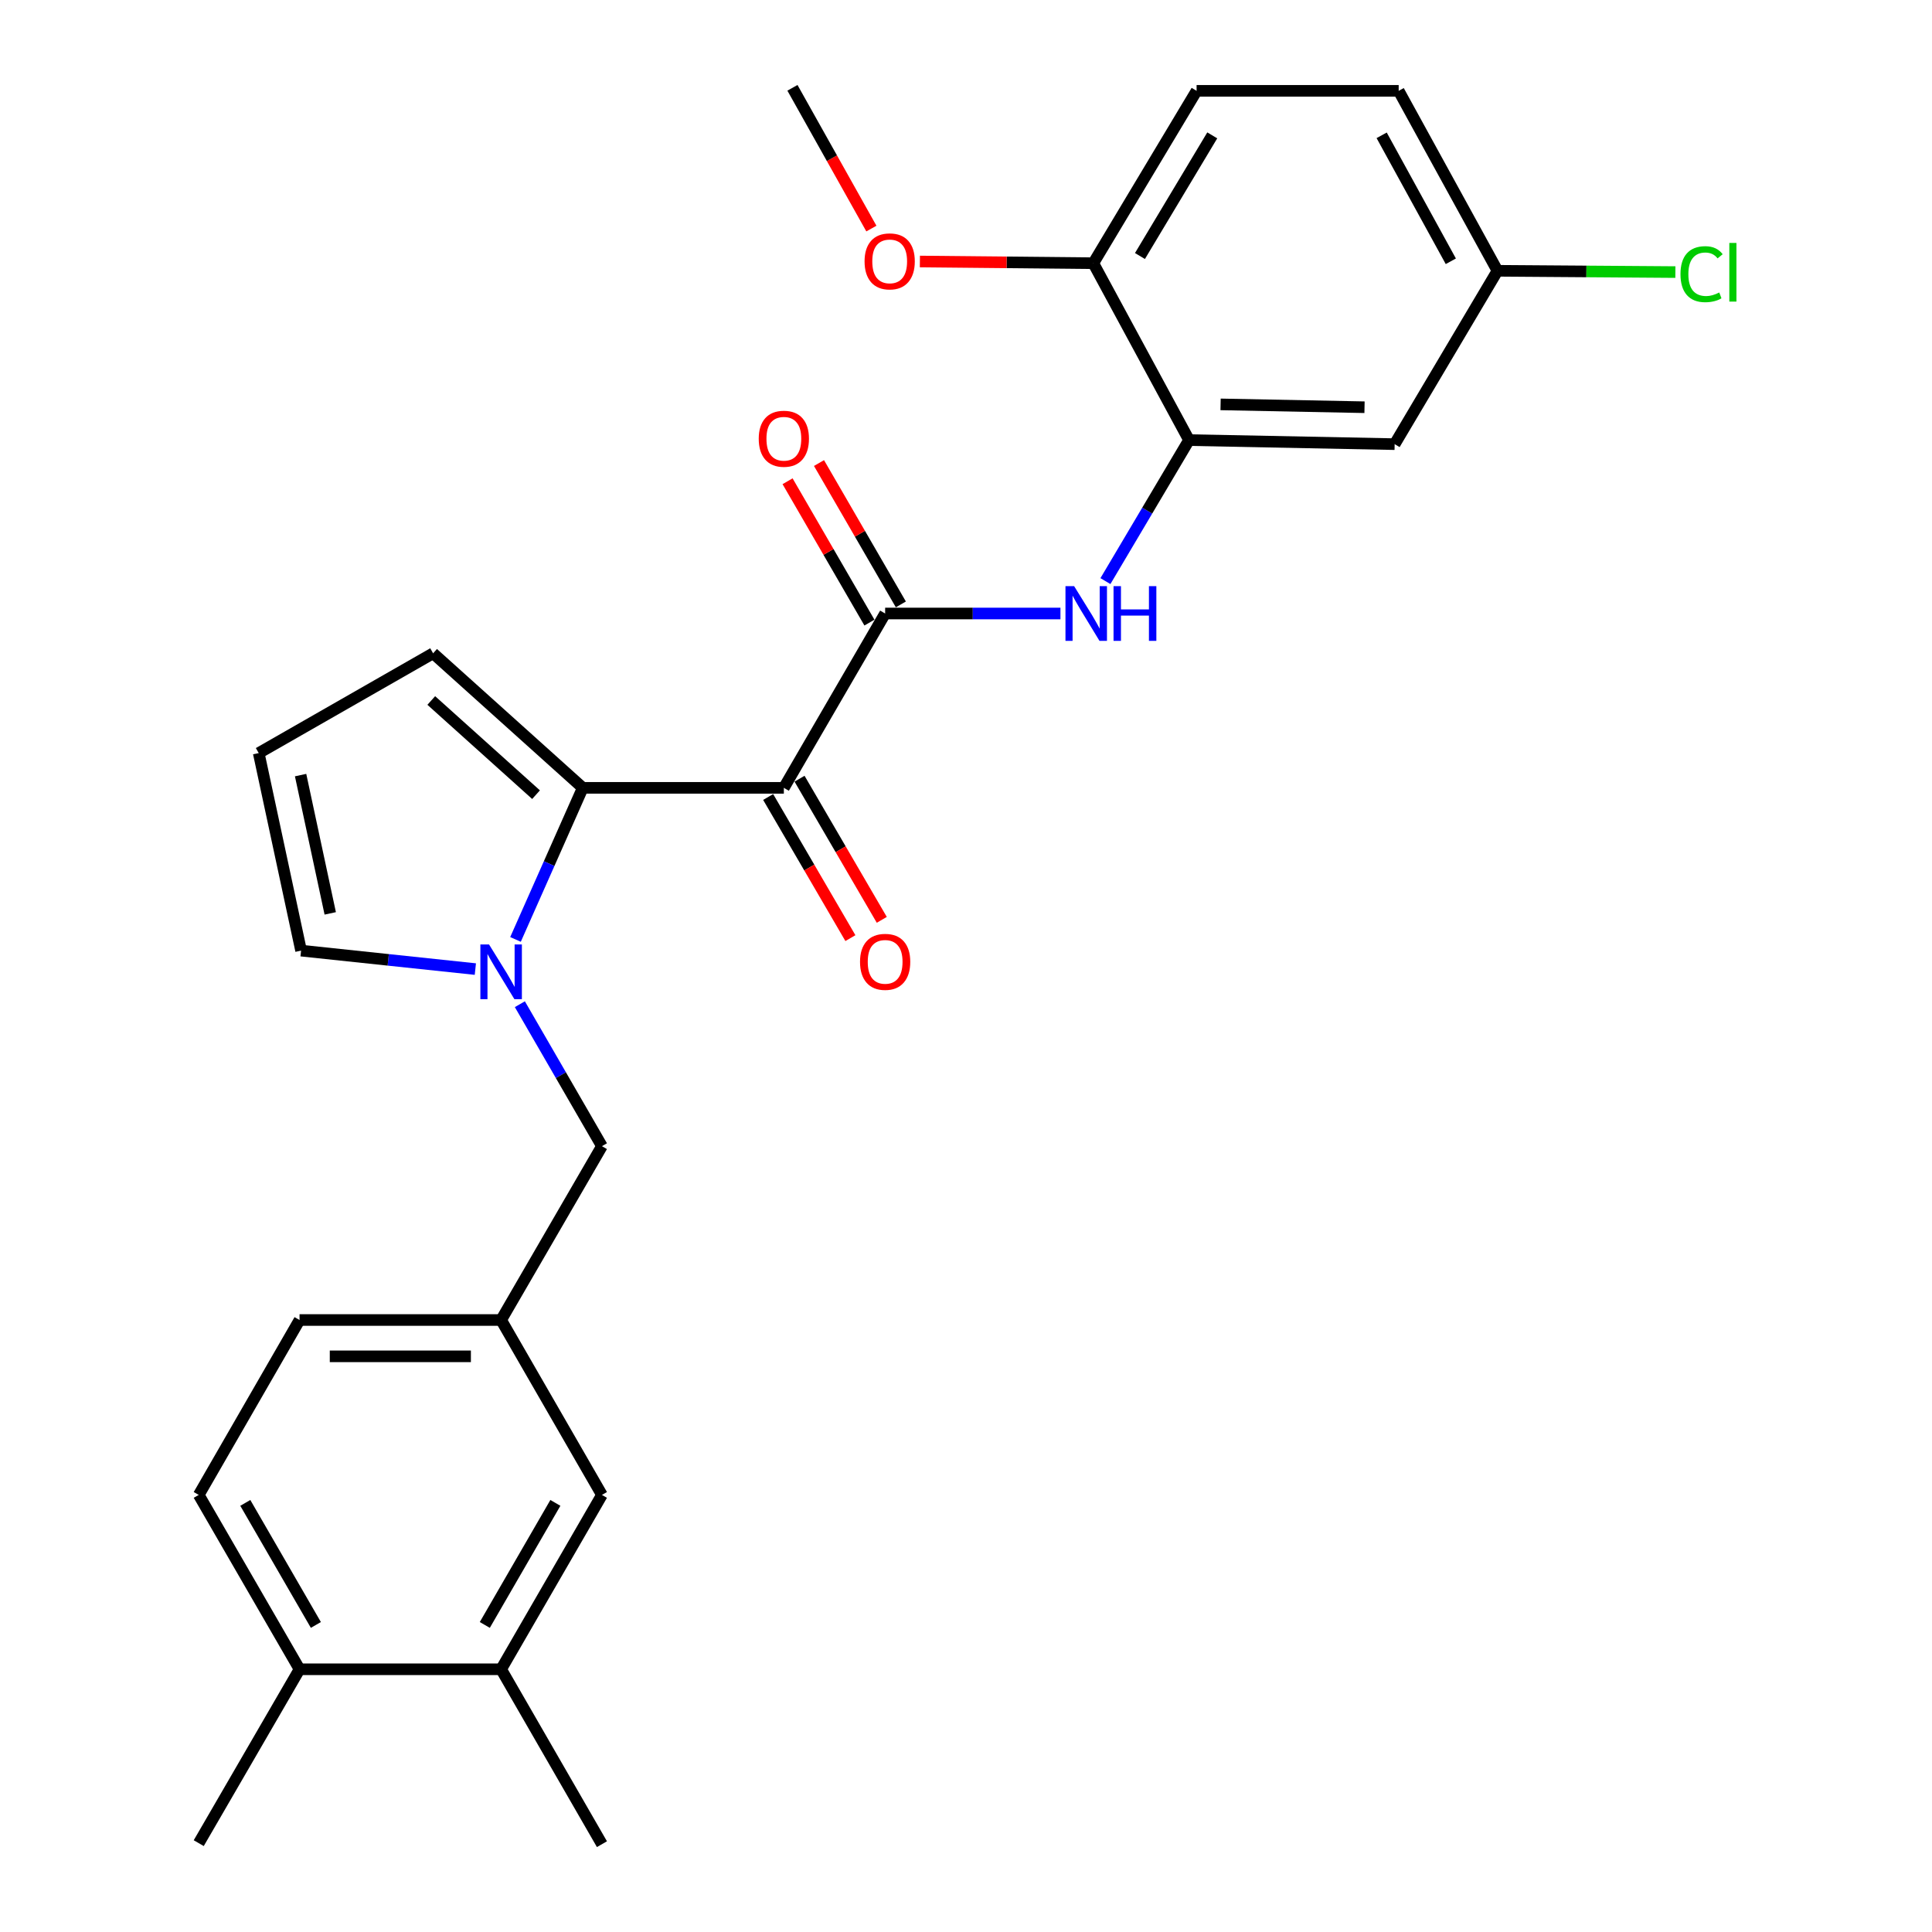 <?xml version='1.0' encoding='iso-8859-1'?>
<svg version='1.1' baseProfile='full'
              xmlns='http://www.w3.org/2000/svg'
                      xmlns:rdkit='http://www.rdkit.org/xml'
                      xmlns:xlink='http://www.w3.org/1999/xlink'
                  xml:space='preserve'
width='1000px' height='1000px' viewBox='0 0 1000 1000'>
<!-- END OF HEADER -->
<rect style='opacity:1.0;fill:#FFFFFF;stroke:none' width='1000' height='1000' x='0' y='0'> </rect>
<path class='bond-0' d='M 405.718,407.787 L 301.641,407.787' style='fill:none;fill-rule:evenodd;stroke:#000000;stroke-width:6px;stroke-linecap:butt;stroke-linejoin:miter;stroke-opacity:1' />
<path class='bond-2' d='M 405.718,407.787 L 458.149,317.549' style='fill:none;fill-rule:evenodd;stroke:#000000;stroke-width:6px;stroke-linecap:butt;stroke-linejoin:miter;stroke-opacity:1' />
<path class='bond-9' d='M 397.597,412.52 L 418.881,449.047' style='fill:none;fill-rule:evenodd;stroke:#000000;stroke-width:6px;stroke-linecap:butt;stroke-linejoin:miter;stroke-opacity:1' />
<path class='bond-9' d='M 418.881,449.047 L 440.166,485.574' style='fill:none;fill-rule:evenodd;stroke:#FF0000;stroke-width:6px;stroke-linecap:butt;stroke-linejoin:miter;stroke-opacity:1' />
<path class='bond-9' d='M 413.84,403.055 L 435.124,439.582' style='fill:none;fill-rule:evenodd;stroke:#000000;stroke-width:6px;stroke-linecap:butt;stroke-linejoin:miter;stroke-opacity:1' />
<path class='bond-9' d='M 435.124,439.582 L 456.409,476.109' style='fill:none;fill-rule:evenodd;stroke:#FF0000;stroke-width:6px;stroke-linecap:butt;stroke-linejoin:miter;stroke-opacity:1' />
<path class='bond-1' d='M 301.641,407.787 L 284.232,447.016' style='fill:none;fill-rule:evenodd;stroke:#000000;stroke-width:6px;stroke-linecap:butt;stroke-linejoin:miter;stroke-opacity:1' />
<path class='bond-1' d='M 284.232,447.016 L 266.823,486.244' style='fill:none;fill-rule:evenodd;stroke:#0000FF;stroke-width:6px;stroke-linecap:butt;stroke-linejoin:miter;stroke-opacity:1' />
<path class='bond-8' d='M 301.641,407.787 L 224.176,338.145' style='fill:none;fill-rule:evenodd;stroke:#000000;stroke-width:6px;stroke-linecap:butt;stroke-linejoin:miter;stroke-opacity:1' />
<path class='bond-8' d='M 277.453,411.322 L 223.227,362.572' style='fill:none;fill-rule:evenodd;stroke:#000000;stroke-width:6px;stroke-linecap:butt;stroke-linejoin:miter;stroke-opacity:1' />
<path class='bond-6' d='M 269.077,519.774 L 290.32,556.516' style='fill:none;fill-rule:evenodd;stroke:#0000FF;stroke-width:6px;stroke-linecap:butt;stroke-linejoin:miter;stroke-opacity:1' />
<path class='bond-6' d='M 290.32,556.516 L 311.563,593.257' style='fill:none;fill-rule:evenodd;stroke:#000000;stroke-width:6px;stroke-linecap:butt;stroke-linejoin:miter;stroke-opacity:1' />
<path class='bond-7' d='M 246.04,501.595 L 200.94,496.818' style='fill:none;fill-rule:evenodd;stroke:#0000FF;stroke-width:6px;stroke-linecap:butt;stroke-linejoin:miter;stroke-opacity:1' />
<path class='bond-7' d='M 200.94,496.818 L 155.839,492.041' style='fill:none;fill-rule:evenodd;stroke:#000000;stroke-width:6px;stroke-linecap:butt;stroke-linejoin:miter;stroke-opacity:1' />
<path class='bond-3' d='M 458.149,317.549 L 503.516,317.549' style='fill:none;fill-rule:evenodd;stroke:#000000;stroke-width:6px;stroke-linecap:butt;stroke-linejoin:miter;stroke-opacity:1' />
<path class='bond-3' d='M 503.516,317.549 L 548.884,317.549' style='fill:none;fill-rule:evenodd;stroke:#0000FF;stroke-width:6px;stroke-linecap:butt;stroke-linejoin:miter;stroke-opacity:1' />
<path class='bond-13' d='M 466.283,312.838 L 445.099,276.256' style='fill:none;fill-rule:evenodd;stroke:#000000;stroke-width:6px;stroke-linecap:butt;stroke-linejoin:miter;stroke-opacity:1' />
<path class='bond-13' d='M 445.099,276.256 L 423.914,239.673' style='fill:none;fill-rule:evenodd;stroke:#FF0000;stroke-width:6px;stroke-linecap:butt;stroke-linejoin:miter;stroke-opacity:1' />
<path class='bond-13' d='M 450.014,322.259 L 428.83,285.676' style='fill:none;fill-rule:evenodd;stroke:#000000;stroke-width:6px;stroke-linecap:butt;stroke-linejoin:miter;stroke-opacity:1' />
<path class='bond-13' d='M 428.83,285.676 L 407.646,249.094' style='fill:none;fill-rule:evenodd;stroke:#FF0000;stroke-width:6px;stroke-linecap:butt;stroke-linejoin:miter;stroke-opacity:1' />
<path class='bond-4' d='M 572.167,300.78 L 593.803,264.285' style='fill:none;fill-rule:evenodd;stroke:#0000FF;stroke-width:6px;stroke-linecap:butt;stroke-linejoin:miter;stroke-opacity:1' />
<path class='bond-4' d='M 593.803,264.285 L 615.439,227.791' style='fill:none;fill-rule:evenodd;stroke:#000000;stroke-width:6px;stroke-linecap:butt;stroke-linejoin:miter;stroke-opacity:1' />
<path class='bond-5' d='M 615.439,227.791 L 721.867,229.89' style='fill:none;fill-rule:evenodd;stroke:#000000;stroke-width:6px;stroke-linecap:butt;stroke-linejoin:miter;stroke-opacity:1' />
<path class='bond-5' d='M 631.774,209.31 L 706.273,210.779' style='fill:none;fill-rule:evenodd;stroke:#000000;stroke-width:6px;stroke-linecap:butt;stroke-linejoin:miter;stroke-opacity:1' />
<path class='bond-12' d='M 615.439,227.791 L 565.892,136.236' style='fill:none;fill-rule:evenodd;stroke:#000000;stroke-width:6px;stroke-linecap:butt;stroke-linejoin:miter;stroke-opacity:1' />
<path class='bond-19' d='M 721.867,229.89 L 775.091,140.163' style='fill:none;fill-rule:evenodd;stroke:#000000;stroke-width:6px;stroke-linecap:butt;stroke-linejoin:miter;stroke-opacity:1' />
<path class='bond-15' d='M 311.563,593.257 L 259.383,683.234' style='fill:none;fill-rule:evenodd;stroke:#000000;stroke-width:6px;stroke-linecap:butt;stroke-linejoin:miter;stroke-opacity:1' />
<path class='bond-27' d='M 155.839,492.041 L 133.916,389.792' style='fill:none;fill-rule:evenodd;stroke:#000000;stroke-width:6px;stroke-linecap:butt;stroke-linejoin:miter;stroke-opacity:1' />
<path class='bond-27' d='M 170.932,472.763 L 155.587,401.188' style='fill:none;fill-rule:evenodd;stroke:#000000;stroke-width:6px;stroke-linecap:butt;stroke-linejoin:miter;stroke-opacity:1' />
<path class='bond-11' d='M 224.176,338.145 L 133.916,389.792' style='fill:none;fill-rule:evenodd;stroke:#000000;stroke-width:6px;stroke-linecap:butt;stroke-linejoin:miter;stroke-opacity:1' />
<path class='bond-10' d='M 259.383,864.014 L 311.563,773.765' style='fill:none;fill-rule:evenodd;stroke:#000000;stroke-width:6px;stroke-linecap:butt;stroke-linejoin:miter;stroke-opacity:1' />
<path class='bond-10' d='M 250.935,841.067 L 287.461,777.893' style='fill:none;fill-rule:evenodd;stroke:#000000;stroke-width:6px;stroke-linecap:butt;stroke-linejoin:miter;stroke-opacity:1' />
<path class='bond-24' d='M 259.383,864.014 L 311.563,954.545' style='fill:none;fill-rule:evenodd;stroke:#000000;stroke-width:6px;stroke-linecap:butt;stroke-linejoin:miter;stroke-opacity:1' />
<path class='bond-29' d='M 259.383,864.014 L 155.045,864.014' style='fill:none;fill-rule:evenodd;stroke:#000000;stroke-width:6px;stroke-linecap:butt;stroke-linejoin:miter;stroke-opacity:1' />
<path class='bond-17' d='M 565.892,136.236 L 619.356,47.021' style='fill:none;fill-rule:evenodd;stroke:#000000;stroke-width:6px;stroke-linecap:butt;stroke-linejoin:miter;stroke-opacity:1' />
<path class='bond-17' d='M 590.037,132.518 L 627.462,70.067' style='fill:none;fill-rule:evenodd;stroke:#000000;stroke-width:6px;stroke-linecap:butt;stroke-linejoin:miter;stroke-opacity:1' />
<path class='bond-23' d='M 565.892,136.236 L 521.013,135.796' style='fill:none;fill-rule:evenodd;stroke:#000000;stroke-width:6px;stroke-linecap:butt;stroke-linejoin:miter;stroke-opacity:1' />
<path class='bond-23' d='M 521.013,135.796 L 476.133,135.356' style='fill:none;fill-rule:evenodd;stroke:#FF0000;stroke-width:6px;stroke-linecap:butt;stroke-linejoin:miter;stroke-opacity:1' />
<path class='bond-14' d='M 311.563,773.765 L 259.383,683.234' style='fill:none;fill-rule:evenodd;stroke:#000000;stroke-width:6px;stroke-linecap:butt;stroke-linejoin:miter;stroke-opacity:1' />
<path class='bond-20' d='M 259.383,683.234 L 155.045,683.234' style='fill:none;fill-rule:evenodd;stroke:#000000;stroke-width:6px;stroke-linecap:butt;stroke-linejoin:miter;stroke-opacity:1' />
<path class='bond-20' d='M 243.733,702.034 L 170.696,702.034' style='fill:none;fill-rule:evenodd;stroke:#000000;stroke-width:6px;stroke-linecap:butt;stroke-linejoin:miter;stroke-opacity:1' />
<path class='bond-16' d='M 155.045,864.014 L 102.866,773.765' style='fill:none;fill-rule:evenodd;stroke:#000000;stroke-width:6px;stroke-linecap:butt;stroke-linejoin:miter;stroke-opacity:1' />
<path class='bond-16' d='M 163.493,841.067 L 126.968,777.893' style='fill:none;fill-rule:evenodd;stroke:#000000;stroke-width:6px;stroke-linecap:butt;stroke-linejoin:miter;stroke-opacity:1' />
<path class='bond-25' d='M 155.045,864.014 L 102.866,954.013' style='fill:none;fill-rule:evenodd;stroke:#000000;stroke-width:6px;stroke-linecap:butt;stroke-linejoin:miter;stroke-opacity:1' />
<path class='bond-21' d='M 619.356,47.021 L 723.955,47.021' style='fill:none;fill-rule:evenodd;stroke:#000000;stroke-width:6px;stroke-linecap:butt;stroke-linejoin:miter;stroke-opacity:1' />
<path class='bond-18' d='M 102.866,773.765 L 155.045,683.234' style='fill:none;fill-rule:evenodd;stroke:#000000;stroke-width:6px;stroke-linecap:butt;stroke-linejoin:miter;stroke-opacity:1' />
<path class='bond-22' d='M 775.091,140.163 L 821.132,140.496' style='fill:none;fill-rule:evenodd;stroke:#000000;stroke-width:6px;stroke-linecap:butt;stroke-linejoin:miter;stroke-opacity:1' />
<path class='bond-22' d='M 821.132,140.496 L 867.173,140.828' style='fill:none;fill-rule:evenodd;stroke:#00CC00;stroke-width:6px;stroke-linecap:butt;stroke-linejoin:miter;stroke-opacity:1' />
<path class='bond-28' d='M 775.091,140.163 L 723.955,47.021' style='fill:none;fill-rule:evenodd;stroke:#000000;stroke-width:6px;stroke-linecap:butt;stroke-linejoin:miter;stroke-opacity:1' />
<path class='bond-28' d='M 750.941,135.239 L 715.146,70.04' style='fill:none;fill-rule:evenodd;stroke:#000000;stroke-width:6px;stroke-linecap:butt;stroke-linejoin:miter;stroke-opacity:1' />
<path class='bond-26' d='M 451.025,118.31 L 430.596,81.882' style='fill:none;fill-rule:evenodd;stroke:#FF0000;stroke-width:6px;stroke-linecap:butt;stroke-linejoin:miter;stroke-opacity:1' />
<path class='bond-26' d='M 430.596,81.882 L 410.168,45.455' style='fill:none;fill-rule:evenodd;stroke:#000000;stroke-width:6px;stroke-linecap:butt;stroke-linejoin:miter;stroke-opacity:1' />
<path  class='atom-2' d='M 253.123 488.848
L 262.403 503.848
Q 263.323 505.328, 264.803 508.008
Q 266.283 510.688, 266.363 510.848
L 266.363 488.848
L 270.123 488.848
L 270.123 517.168
L 266.243 517.168
L 256.283 500.768
Q 255.123 498.848, 253.883 496.648
Q 252.683 494.448, 252.323 493.768
L 252.323 517.168
L 248.643 517.168
L 248.643 488.848
L 253.123 488.848
' fill='#0000FF'/>
<path  class='atom-4' d='M 555.966 303.389
L 565.246 318.389
Q 566.166 319.869, 567.646 322.549
Q 569.126 325.229, 569.206 325.389
L 569.206 303.389
L 572.966 303.389
L 572.966 331.709
L 569.086 331.709
L 559.126 315.309
Q 557.966 313.389, 556.726 311.189
Q 555.526 308.989, 555.166 308.309
L 555.166 331.709
L 551.486 331.709
L 551.486 303.389
L 555.966 303.389
' fill='#0000FF'/>
<path  class='atom-4' d='M 576.366 303.389
L 580.206 303.389
L 580.206 315.429
L 594.686 315.429
L 594.686 303.389
L 598.526 303.389
L 598.526 331.709
L 594.686 331.709
L 594.686 318.629
L 580.206 318.629
L 580.206 331.709
L 576.366 331.709
L 576.366 303.389
' fill='#0000FF'/>
<path  class='atom-10' d='M 445.149 497.845
Q 445.149 491.045, 448.509 487.245
Q 451.869 483.445, 458.149 483.445
Q 464.429 483.445, 467.789 487.245
Q 471.149 491.045, 471.149 497.845
Q 471.149 504.725, 467.749 508.645
Q 464.349 512.525, 458.149 512.525
Q 451.909 512.525, 448.509 508.645
Q 445.149 504.765, 445.149 497.845
M 458.149 509.325
Q 462.469 509.325, 464.789 506.445
Q 467.149 503.525, 467.149 497.845
Q 467.149 492.285, 464.789 489.485
Q 462.469 486.645, 458.149 486.645
Q 453.829 486.645, 451.469 489.445
Q 449.149 492.245, 449.149 497.845
Q 449.149 503.565, 451.469 506.445
Q 453.829 509.325, 458.149 509.325
' fill='#FF0000'/>
<path  class='atom-14' d='M 392.718 227.087
Q 392.718 220.287, 396.078 216.487
Q 399.438 212.687, 405.718 212.687
Q 411.998 212.687, 415.358 216.487
Q 418.718 220.287, 418.718 227.087
Q 418.718 233.967, 415.318 237.887
Q 411.918 241.767, 405.718 241.767
Q 399.478 241.767, 396.078 237.887
Q 392.718 234.007, 392.718 227.087
M 405.718 238.567
Q 410.038 238.567, 412.358 235.687
Q 414.718 232.767, 414.718 227.087
Q 414.718 221.527, 412.358 218.727
Q 410.038 215.887, 405.718 215.887
Q 401.398 215.887, 399.038 218.687
Q 396.718 221.487, 396.718 227.087
Q 396.718 232.807, 399.038 235.687
Q 401.398 238.567, 405.718 238.567
' fill='#FF0000'/>
<path  class='atom-23' d='M 869.814 141.906
Q 869.814 134.866, 873.094 131.186
Q 876.414 127.466, 882.694 127.466
Q 888.534 127.466, 891.654 131.586
L 889.014 133.746
Q 886.734 130.746, 882.694 130.746
Q 878.414 130.746, 876.134 133.626
Q 873.894 136.466, 873.894 141.906
Q 873.894 147.506, 876.214 150.386
Q 878.574 153.266, 883.134 153.266
Q 886.254 153.266, 889.894 151.386
L 891.014 154.386
Q 889.534 155.346, 887.294 155.906
Q 885.054 156.466, 882.574 156.466
Q 876.414 156.466, 873.094 152.706
Q 869.814 148.946, 869.814 141.906
' fill='#00CC00'/>
<path  class='atom-23' d='M 895.094 125.746
L 898.774 125.746
L 898.774 156.106
L 895.094 156.106
L 895.094 125.746
' fill='#00CC00'/>
<path  class='atom-24' d='M 447.498 135.282
Q 447.498 128.482, 450.858 124.682
Q 454.218 120.882, 460.498 120.882
Q 466.778 120.882, 470.138 124.682
Q 473.498 128.482, 473.498 135.282
Q 473.498 142.162, 470.098 146.082
Q 466.698 149.962, 460.498 149.962
Q 454.258 149.962, 450.858 146.082
Q 447.498 142.202, 447.498 135.282
M 460.498 146.762
Q 464.818 146.762, 467.138 143.882
Q 469.498 140.962, 469.498 135.282
Q 469.498 129.722, 467.138 126.922
Q 464.818 124.082, 460.498 124.082
Q 456.178 124.082, 453.818 126.882
Q 451.498 129.682, 451.498 135.282
Q 451.498 141.002, 453.818 143.882
Q 456.178 146.762, 460.498 146.762
' fill='#FF0000'/>
</svg>
